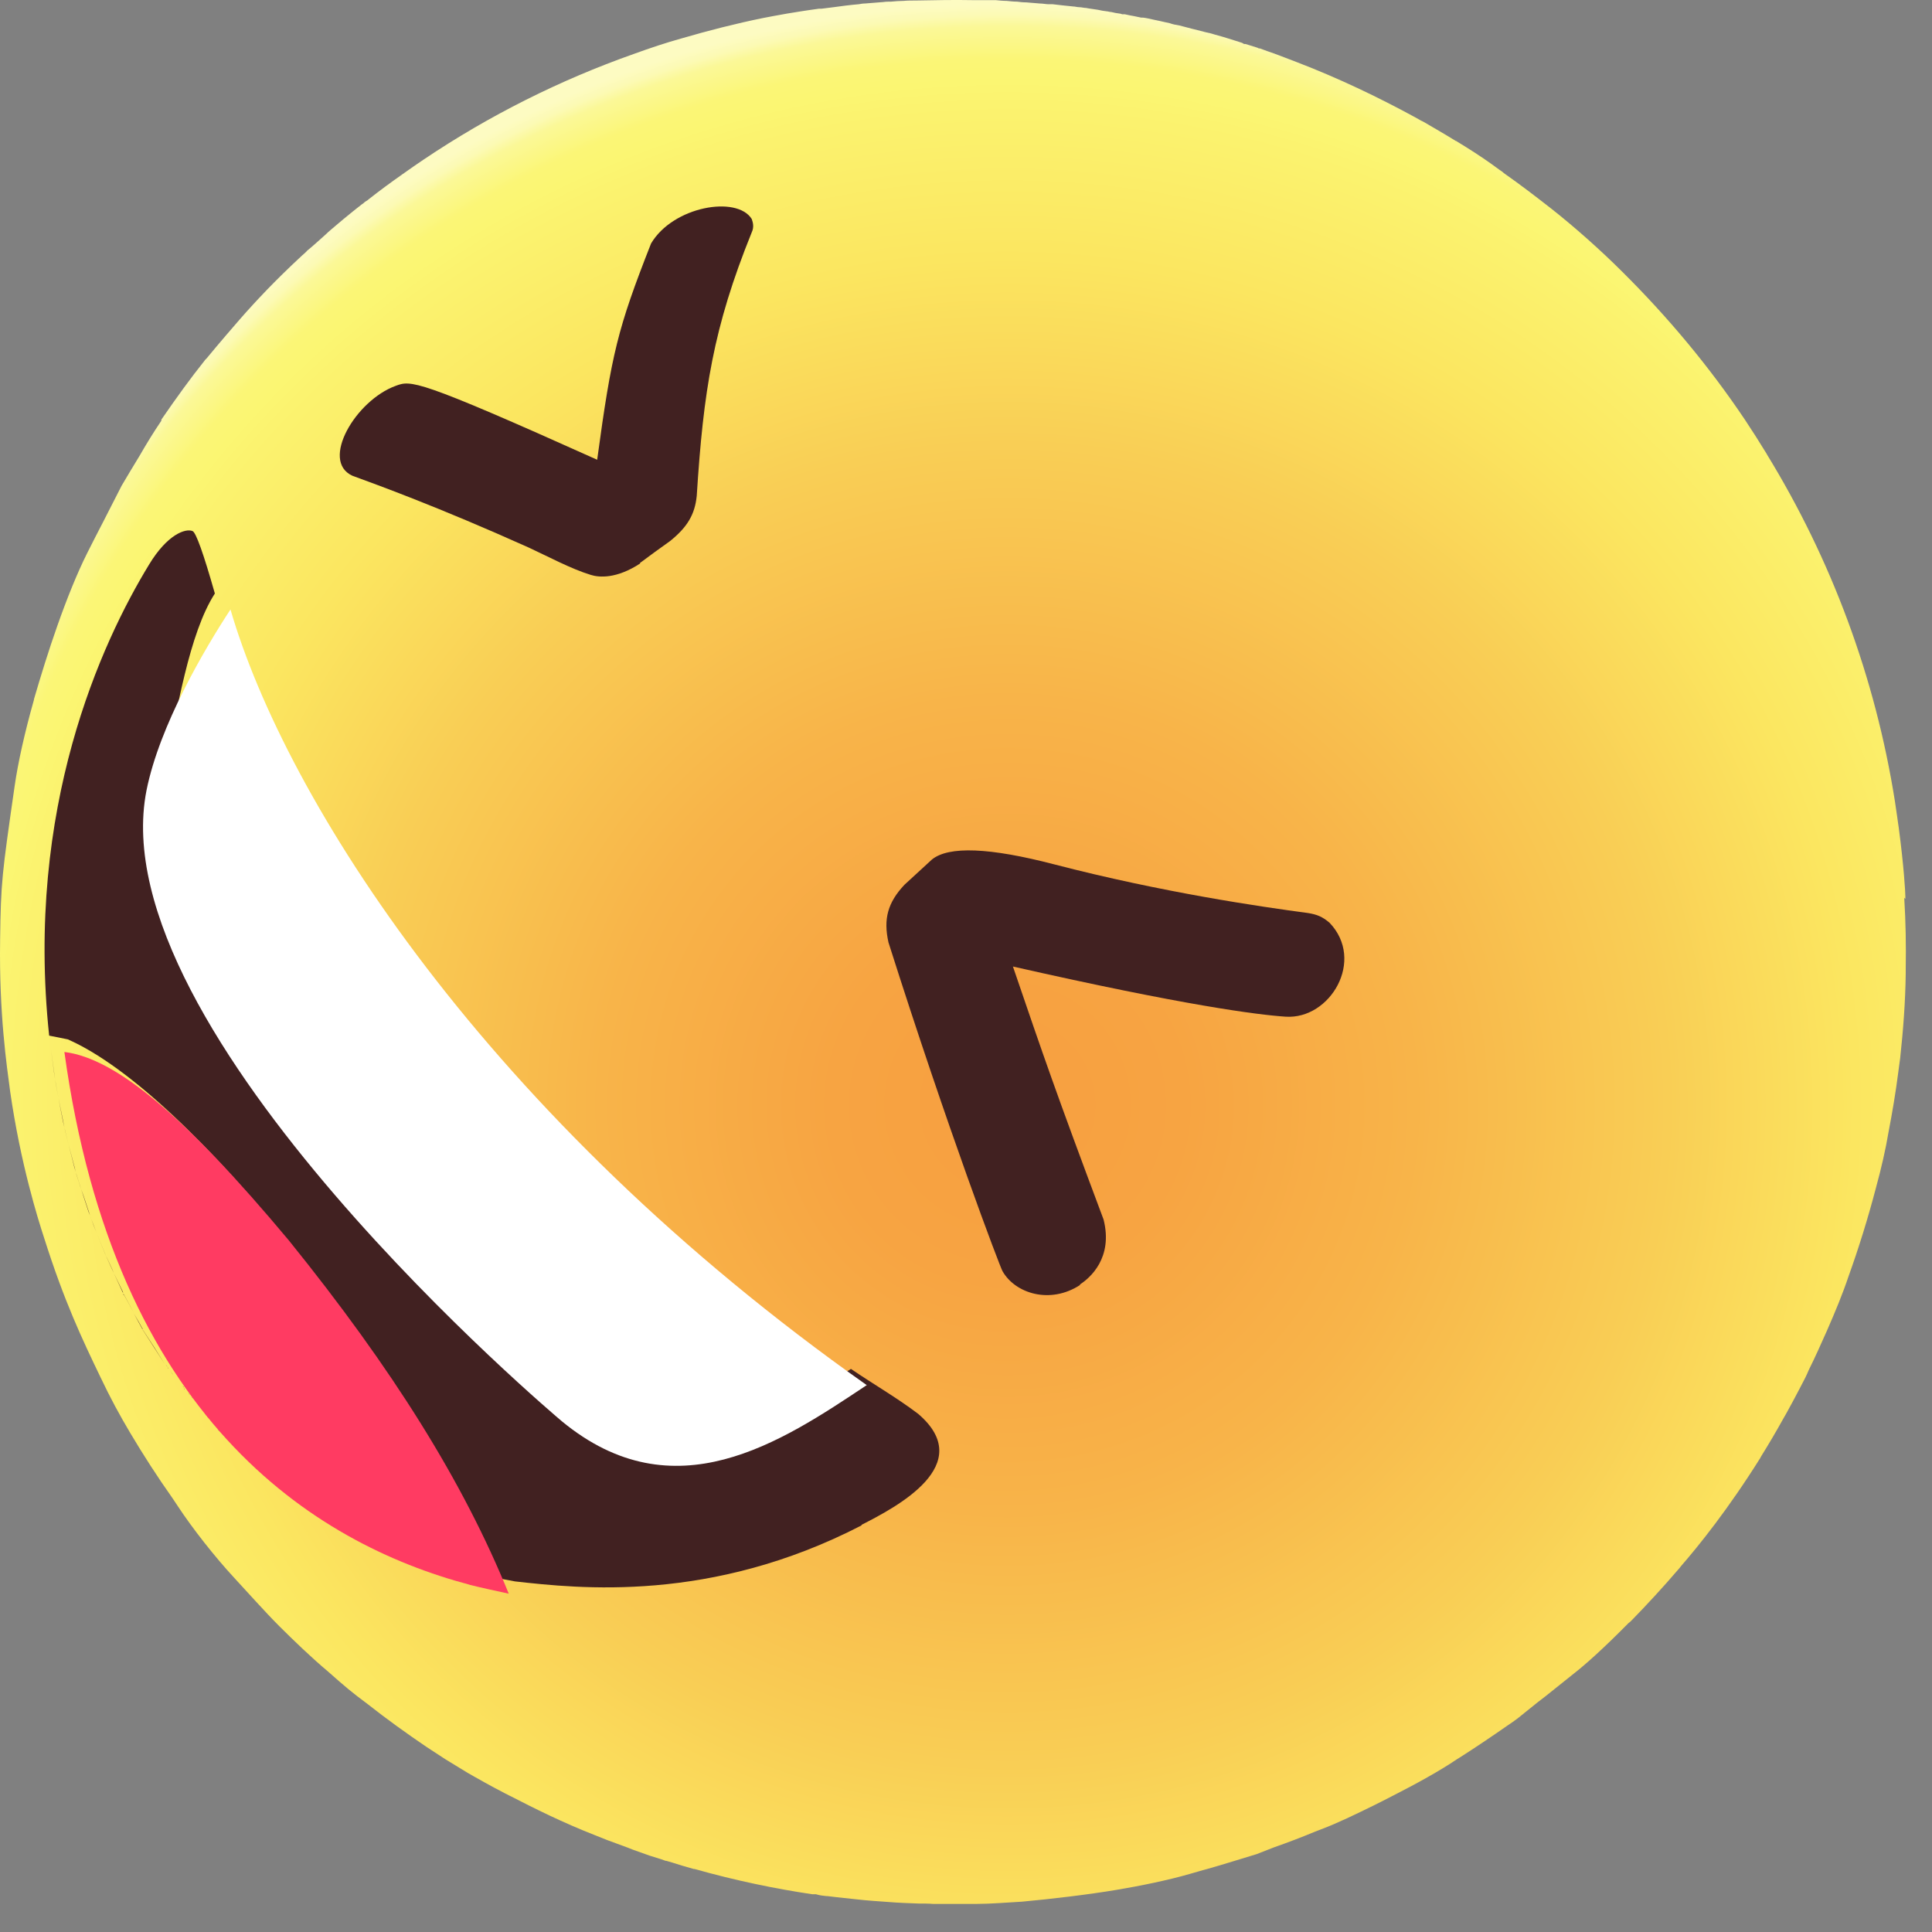 <?xml version="1.0" encoding="UTF-8"?> <svg xmlns="http://www.w3.org/2000/svg" width="52" height="52" viewBox="0 0 52 52" fill="none"><rect x="0" y="0" width="52" height="52" fill="#808080" stroke="none"/><path d="M51.283 24.194C51.283 24.194 51.283 24.154 51.283 24.134C51.283 24.014 51.243 23.314 51.103 22.264C51.093 22.174 51.073 22.084 51.063 21.984C51.043 21.854 51.023 21.714 51.003 21.574C50.473 18.214 49.283 15.044 47.553 12.224C47.553 12.224 47.553 12.214 47.543 12.204C47.353 11.894 47.163 11.594 46.963 11.294C46.003 9.864 44.893 8.534 43.663 7.314C43.083 6.734 42.373 6.104 41.763 5.624C41.343 5.294 40.923 4.974 40.483 4.664C40.463 4.644 40.443 4.634 40.423 4.614L40.363 4.574C40.293 4.524 40.213 4.464 40.143 4.414C39.863 4.214 39.553 4.014 39.223 3.814C39.223 3.814 39.203 3.794 39.183 3.794C39.023 3.694 38.853 3.594 38.683 3.494C38.603 3.444 38.523 3.404 38.443 3.354C38.373 3.314 38.313 3.274 38.243 3.244C38.193 3.214 38.133 3.184 38.083 3.154C37.073 2.604 36.023 2.104 34.933 1.684C34.653 1.574 34.433 1.494 34.303 1.444L34.103 1.374L33.913 1.304C33.913 1.304 33.893 1.304 33.883 1.304L33.843 1.284C33.753 1.254 33.623 1.214 33.523 1.184H33.483C33.483 1.184 33.453 1.164 33.433 1.154L33.213 1.084C33.123 1.054 33.013 1.024 32.923 0.994L32.673 0.924C32.673 0.924 32.583 0.894 32.533 0.884C32.523 0.884 32.503 0.884 32.493 0.874C32.473 0.874 32.463 0.874 32.443 0.864C32.413 0.864 32.383 0.844 32.363 0.844L32.083 0.774C32.013 0.754 31.923 0.734 31.853 0.714C31.783 0.694 31.703 0.674 31.633 0.664H31.623C31.623 0.664 31.533 0.644 31.483 0.624C31.393 0.604 31.293 0.584 31.213 0.564L31.023 0.524C30.933 0.504 30.853 0.484 30.763 0.474C30.743 0.474 30.733 0.474 30.713 0.474C30.653 0.464 30.583 0.444 30.523 0.434L30.413 0.414L30.273 0.384H30.253H30.203C30.203 0.384 30.153 0.364 30.123 0.364C30.053 0.354 29.983 0.344 29.913 0.324C29.863 0.324 29.823 0.304 29.783 0.304C29.703 0.294 29.633 0.284 29.553 0.264L29.353 0.234C29.353 0.234 29.273 0.224 29.233 0.214C29.173 0.214 29.113 0.194 29.053 0.194C28.993 0.194 28.933 0.174 28.883 0.174C28.783 0.164 28.693 0.154 28.593 0.144L28.333 0.114C28.333 0.114 28.273 0.114 28.243 0.114H28.223C28.153 0.114 28.063 0.094 27.983 0.094C27.863 0.084 27.743 0.074 27.623 0.064C27.533 0.064 27.453 0.054 27.373 0.044C27.283 0.044 27.193 0.034 27.093 0.024C26.993 0.024 26.903 0.014 26.803 0.004C26.743 0.004 26.683 0.004 26.623 0.004H26.463C26.463 0.004 26.383 0.004 26.343 0.004C26.293 0.004 26.253 0.004 26.203 0.004C25.683 -0.006 25.173 0.004 24.653 0.014C24.533 0.014 24.423 0.014 24.323 0.024C24.213 0.024 24.093 0.034 23.983 0.044C23.913 0.044 23.843 0.044 23.783 0.054C23.613 0.064 23.453 0.084 23.283 0.094C23.223 0.094 23.173 0.104 23.113 0.114C22.873 0.134 22.653 0.164 22.433 0.194C22.323 0.204 22.223 0.224 22.113 0.234H22.133C22.133 0.234 22.113 0.234 22.103 0.234C22.083 0.234 22.063 0.234 22.043 0.234C21.873 0.254 21.713 0.284 21.563 0.304C21.443 0.324 21.313 0.344 21.193 0.364C20.913 0.414 20.693 0.454 20.543 0.484C19.803 0.634 19.063 0.824 18.343 1.034C17.913 1.154 17.523 1.284 17.053 1.454C15.073 2.154 13.173 3.104 11.403 4.294C11.223 4.414 11.053 4.534 10.883 4.654C10.863 4.674 10.833 4.684 10.813 4.704C10.513 4.914 10.213 5.134 9.923 5.364C9.903 5.384 9.873 5.404 9.853 5.414L9.823 5.434C9.823 5.434 9.803 5.444 9.803 5.454C9.793 5.454 9.783 5.474 9.763 5.484C9.763 5.484 9.743 5.494 9.733 5.504C9.653 5.564 9.573 5.634 9.493 5.694C9.333 5.824 9.173 5.954 9.023 6.084C8.943 6.154 8.853 6.224 8.773 6.304C8.603 6.454 8.443 6.604 8.283 6.734C8.283 6.734 8.263 6.744 8.263 6.754L8.243 6.774C8.243 6.774 8.173 6.844 8.133 6.874C7.333 7.614 6.853 8.154 6.823 8.184C6.573 8.454 6.333 8.734 6.093 9.014C5.923 9.214 5.743 9.424 5.563 9.644C5.553 9.654 5.533 9.674 5.523 9.684L5.493 9.724C5.133 10.174 4.763 10.684 4.343 11.294C4.343 11.294 4.343 11.314 4.343 11.324C4.343 11.324 4.333 11.344 4.323 11.354C4.133 11.634 3.943 11.944 3.753 12.274C3.583 12.554 3.413 12.834 3.273 13.074L2.793 14.014C2.633 14.324 2.483 14.614 2.343 14.894C2.083 15.414 1.803 16.104 1.543 16.844C1.313 17.494 1.103 18.174 0.913 18.824V18.844C0.913 18.844 0.903 18.864 0.903 18.874C0.663 19.724 0.483 20.534 0.393 21.164C0.053 23.534 0.023 23.734 0.003 25.304C-0.027 27.284 0.183 28.694 0.273 29.374C0.553 31.324 1.023 32.814 1.183 33.304C1.733 35.044 2.223 36.064 2.693 37.044C2.983 37.654 3.213 38.074 3.503 38.564C3.853 39.154 4.233 39.744 4.643 40.324C4.693 40.394 4.733 40.464 4.783 40.534C5.183 41.144 5.793 41.914 6.283 42.444C6.653 42.844 7.133 43.384 7.513 43.764C7.893 44.144 8.403 44.634 8.823 44.984C9.273 45.384 9.463 45.544 9.893 45.864C10.413 46.274 10.943 46.654 11.473 47.014C11.643 47.124 11.823 47.244 11.993 47.354C12.203 47.484 12.403 47.604 12.583 47.714C12.683 47.774 12.813 47.844 12.973 47.934C12.993 47.944 13.023 47.964 13.043 47.974C13.203 48.064 13.393 48.164 13.603 48.274C13.653 48.294 13.693 48.324 13.743 48.344C14.363 48.664 15.143 49.054 16.013 49.394C16.203 49.474 16.463 49.574 16.773 49.684C16.863 49.714 16.953 49.754 17.033 49.784L17.483 49.944C17.573 49.974 17.703 50.014 17.803 50.044L17.913 50.084C17.913 50.084 17.923 50.084 17.933 50.084L18.103 50.134C18.193 50.164 18.303 50.194 18.393 50.224L18.673 50.304H18.693C19.793 50.614 20.853 50.834 21.863 50.984H21.963C22.053 51.014 22.153 51.024 22.243 51.034C22.243 51.034 22.263 51.034 22.273 51.034C22.363 51.044 22.443 51.054 22.523 51.064L23.083 51.124C23.333 51.154 23.673 51.174 23.933 51.194C24.173 51.214 24.453 51.224 24.723 51.234C24.863 51.234 24.993 51.234 25.113 51.244C25.463 51.244 25.943 51.244 26.293 51.244C26.653 51.244 27.133 51.204 27.503 51.184C28.273 51.114 29.293 50.994 30.063 50.864C30.663 50.764 31.453 50.604 32.033 50.434C32.183 50.394 32.333 50.344 32.493 50.304C32.953 50.174 33.423 50.024 33.823 49.904L34.283 49.724C34.653 49.594 35.023 49.454 35.383 49.304L35.563 49.234C35.993 49.074 36.503 48.824 36.973 48.594C37.173 48.494 37.373 48.394 37.563 48.294C38.093 48.024 38.753 47.664 39.223 47.344C39.243 47.334 39.253 47.324 39.273 47.314C39.713 47.034 40.143 46.744 40.573 46.444C40.663 46.384 40.763 46.314 40.843 46.254L41.303 45.884C41.423 45.784 41.553 45.694 41.673 45.594L42.373 45.034C42.643 44.824 43.123 44.404 43.833 43.684C43.843 43.674 43.863 43.664 43.873 43.654L43.943 43.584C44.313 43.204 44.733 42.754 45.213 42.194C45.223 42.184 45.233 42.164 45.243 42.154C45.713 41.614 46.513 40.624 47.383 39.234C47.383 39.224 47.393 39.214 47.403 39.194C47.603 38.874 47.803 38.534 48.003 38.174C48.093 38.024 48.173 37.864 48.263 37.704C48.383 37.484 48.493 37.264 48.593 37.074C48.623 37.014 48.653 36.944 48.683 36.874C48.853 36.534 49.013 36.174 49.173 35.814C49.393 35.314 49.603 34.804 49.753 34.354C50.023 33.604 50.273 32.804 50.493 31.964C50.633 31.454 50.753 30.934 50.833 30.454C50.933 29.934 51.023 29.404 51.093 28.854C51.113 28.724 51.123 28.604 51.143 28.484C51.223 27.744 51.283 26.984 51.293 26.194C51.293 26.164 51.293 26.134 51.293 26.114V26.064C51.303 25.444 51.293 24.814 51.253 24.164L51.283 24.194Z" fill="url(#paint0_radial_33_1263)"></path><path d="M5.553 38.094C5.553 38.094 5.553 38.104 5.563 38.104C5.543 38.084 5.533 38.064 5.513 38.044C5.513 38.044 5.513 38.054 5.523 38.054C5.523 38.054 5.543 38.074 5.543 38.084M5.593 38.144C5.593 38.144 5.593 38.154 5.603 38.154C5.583 38.134 5.573 38.114 5.553 38.094C5.563 38.104 5.573 38.124 5.593 38.134M5.683 38.234C5.683 38.234 5.663 38.214 5.653 38.194C5.663 38.204 5.673 38.224 5.683 38.234ZM5.713 38.274C5.713 38.274 5.693 38.254 5.683 38.234C5.693 38.244 5.703 38.264 5.713 38.274ZM5.353 37.844C5.343 37.834 5.333 37.814 5.323 37.804C5.323 37.814 5.343 37.824 5.353 37.844ZM5.383 37.884C5.373 37.874 5.363 37.854 5.353 37.844ZM5.743 38.314C5.743 38.314 5.723 38.294 5.713 38.274ZM5.743 38.314C5.743 38.314 5.723 38.294 5.713 38.274C5.723 38.284 5.733 38.304 5.743 38.314ZM5.193 37.644C5.183 37.634 5.173 37.614 5.163 37.604C5.163 37.614 5.183 37.634 5.193 37.644ZM5.123 37.564C5.123 37.564 5.083 37.504 5.063 37.484C5.083 37.514 5.103 37.544 5.133 37.574M4.943 37.334C4.943 37.334 4.923 37.304 4.913 37.294C4.923 37.314 4.933 37.324 4.943 37.344M4.973 37.394C4.973 37.394 4.953 37.364 4.943 37.354C4.953 37.374 4.963 37.384 4.973 37.404M5.933 38.544C5.903 38.514 5.883 38.494 5.853 38.464C5.873 38.494 5.903 38.514 5.933 38.544ZM4.653 36.994C4.623 36.954 4.603 36.924 4.573 36.884C4.593 36.914 4.623 36.954 4.643 36.984M6.003 38.614C5.983 38.594 5.963 38.574 5.953 38.564C5.973 38.584 5.983 38.604 6.003 38.614ZM6.033 38.644C6.033 38.644 6.013 38.624 6.013 38.614ZM4.503 36.784C4.493 36.764 4.473 36.744 4.463 36.724C4.473 36.744 4.483 36.754 4.493 36.774M4.533 36.834C4.523 36.814 4.503 36.794 4.493 36.774C4.503 36.794 4.513 36.804 4.533 36.824M6.103 38.704C6.103 38.704 6.043 38.644 6.023 38.614C6.053 38.644 6.083 38.674 6.113 38.704M6.213 38.804C6.213 38.804 6.153 38.744 6.123 38.714C6.153 38.744 6.183 38.774 6.213 38.804ZM6.323 38.904C6.323 38.904 6.263 38.844 6.223 38.814C6.253 38.844 6.293 38.874 6.323 38.914M1.453 28.854C1.463 28.914 1.473 28.994 1.483 29.054C1.453 28.814 1.403 28.494 1.373 28.254L1.453 28.854ZM1.503 29.174C1.523 29.284 1.553 29.444 1.573 29.554C1.543 29.404 1.513 29.204 1.483 29.054L1.503 29.174ZM1.693 30.174C1.703 30.224 1.723 30.294 1.733 30.344C1.683 30.104 1.623 29.784 1.573 29.554L1.693 30.174ZM1.753 30.434C1.783 30.544 1.813 30.694 1.843 30.804C1.813 30.664 1.763 30.484 1.733 30.344L1.753 30.434ZM2.003 31.424C2.003 31.424 2.033 31.514 2.043 31.554C1.983 31.324 1.903 31.024 1.843 30.794L2.003 31.424ZM2.063 31.634C2.103 31.744 2.143 31.894 2.183 32.004C2.143 31.874 2.083 31.694 2.043 31.564L2.063 31.634ZM2.383 32.614C2.383 32.614 2.413 32.684 2.423 32.714C2.353 32.504 2.263 32.214 2.183 32.004L2.383 32.614ZM2.443 32.774C2.483 32.894 2.543 33.044 2.593 33.164C2.543 33.034 2.473 32.854 2.423 32.724L2.443 32.774ZM2.823 33.734C2.823 33.734 2.843 33.784 2.853 33.804C2.773 33.614 2.673 33.354 2.593 33.164L2.823 33.734ZM2.873 33.844C2.933 33.974 3.013 34.134 3.063 34.264C3.003 34.124 2.913 33.944 2.853 33.804L2.873 33.844ZM3.313 34.784C3.313 34.784 3.333 34.814 3.333 34.824C3.253 34.654 3.143 34.434 3.063 34.264L3.303 34.784M3.343 34.854C3.423 35.004 3.533 35.204 3.613 35.354C3.523 35.194 3.413 34.984 3.323 34.824V34.854M3.843 35.774C3.843 35.774 3.843 35.784 3.853 35.794C3.783 35.664 3.683 35.484 3.603 35.354L3.833 35.774M3.853 35.804C4.033 36.074 4.263 36.434 4.433 36.714C4.253 36.434 4.023 36.074 3.843 35.794C3.843 35.794 3.843 35.794 3.843 35.804M7.003 39.554C7.003 39.554 7.023 39.564 7.023 39.574C6.803 39.374 6.513 39.114 6.293 38.924C6.503 39.114 6.783 39.374 7.003 39.554ZM7.053 39.594C7.133 39.654 7.243 39.744 7.333 39.804C7.243 39.734 7.123 39.634 7.033 39.564L7.063 39.584M7.763 40.114C7.763 40.114 7.793 40.134 7.803 40.144C7.663 40.034 7.483 39.894 7.343 39.794L7.763 40.114ZM7.863 40.184C7.963 40.244 8.093 40.334 8.193 40.404C8.073 40.324 7.923 40.224 7.803 40.144L7.863 40.184ZM8.553 40.634C8.553 40.634 8.603 40.664 8.623 40.674C8.493 40.594 8.323 40.484 8.203 40.404L8.553 40.634ZM8.713 40.734C8.823 40.794 8.963 40.864 9.073 40.924C8.943 40.844 8.763 40.744 8.623 40.674L8.713 40.734ZM9.383 41.104C9.383 41.104 9.453 41.134 9.473 41.144C9.353 41.074 9.183 40.994 9.063 40.924L9.383 41.104ZM9.613 41.214C9.723 41.264 9.873 41.324 9.973 41.374C9.823 41.304 9.623 41.214 9.473 41.144L9.603 41.214M10.263 41.514C10.263 41.514 10.353 41.544 10.383 41.564C10.253 41.504 10.093 41.434 9.963 41.384L10.263 41.524M10.563 41.654C10.673 41.694 10.813 41.744 10.923 41.784C10.763 41.724 10.543 41.634 10.383 41.574L10.563 41.654ZM11.203 41.894C11.203 41.894 11.313 41.924 11.363 41.944C11.233 41.894 11.053 41.834 10.923 41.794L11.203 41.904M11.593 42.034C11.693 42.064 11.833 42.104 11.943 42.134C11.773 42.084 11.543 42.014 11.363 41.954L11.593 42.034ZM12.213 42.214C12.273 42.224 12.353 42.244 12.413 42.264C12.273 42.224 12.083 42.174 11.943 42.134L12.213 42.214ZM12.693 42.334C12.793 42.354 12.923 42.374 13.013 42.394C12.833 42.354 12.593 42.294 12.413 42.254L12.693 42.324M13.013 42.384L13.273 42.444C13.193 42.434 13.093 42.414 13.023 42.394M23.183 41.044C24.123 40.564 26.313 39.424 24.713 38.054C24.133 37.614 23.503 37.254 22.903 36.844C20.593 38.384 18.313 39.184 15.293 36.694C15.173 36.594 3.123 27.324 4.413 20.854C4.763 19.104 5.093 17.044 5.783 15.974C5.476 14.894 5.276 14.334 5.183 14.294C4.993 14.214 4.503 14.384 4.013 15.194C2.733 17.294 0.673 21.744 1.323 27.874C1.473 27.904 1.673 27.944 1.823 27.974C5.113 29.414 10.793 36.584 13.283 42.454C13.453 42.484 13.693 42.534 13.863 42.564C15.573 42.754 19.133 43.154 23.193 41.054" fill="#412121"></path><path d="M17.233 15.164C16.593 15.584 16.123 15.544 15.903 15.474C15.373 15.314 14.723 14.964 14.223 14.734C11.773 13.634 10.163 13.054 9.483 12.804C8.613 12.404 9.573 10.774 10.653 10.384C11.063 10.234 11.203 10.184 16.073 12.374C16.463 9.504 16.623 8.844 17.523 6.554C18.113 5.554 19.833 5.254 20.233 5.894C20.263 5.984 20.303 6.104 20.233 6.254C19.193 8.824 18.933 10.524 18.753 13.344C18.703 13.854 18.493 14.194 18.033 14.564C17.763 14.754 17.493 14.954 17.223 15.154" fill="#412121"></path><path d="M12.643 42.654C8.413 41.534 3.083 38.134 1.733 28.314C3.123 28.484 4.983 30.044 7.773 33.384C10.583 36.864 12.473 39.894 13.693 42.894C13.373 42.824 12.953 42.734 12.633 42.654" fill="#FF3B62"></path><path d="M23.323 37.284C21.013 38.824 18.143 40.744 15.123 38.254C15.003 38.154 2.663 27.754 3.943 21.274C4.293 19.524 5.503 17.474 6.203 16.404C7.693 21.514 13.073 30.044 23.333 37.284" fill="white"></path><path d="M29.073 34.584C28.263 35.114 27.323 34.814 26.983 34.214C26.913 34.094 25.523 30.434 23.913 25.364C23.773 24.734 23.893 24.294 24.343 23.814C24.593 23.584 24.833 23.364 25.083 23.134C25.536 22.767 26.633 22.811 28.373 23.264C31.303 24.024 33.933 24.404 35.203 24.574C35.453 24.614 35.593 24.674 35.783 24.834C36.753 25.844 35.803 27.444 34.603 27.364C33.853 27.314 31.893 27.064 27.263 26.014C28.093 28.444 28.403 29.354 29.703 32.824C29.963 33.854 29.343 34.394 29.063 34.574" fill="#412121"></path><defs><radialGradient id="paint0_radial_33_1263" cx="0" cy="0" r="1" gradientUnits="userSpaceOnUse" gradientTransform="translate(27.125 29.72) rotate(-0.23) scale(29.49 29.49)"><stop stop-color="#F79F40"></stop><stop offset="0.16" stop-color="#F7A442"></stop><stop offset="0.37" stop-color="#F8B449"></stop><stop offset="0.6" stop-color="#F9CE55"></stop><stop offset="0.77" stop-color="#FBE660"></stop><stop offset="0.91" stop-color="#FBF36F"></stop><stop offset="0.93" stop-color="#FBF672"></stop><stop offset="0.95" stop-color="#FBF676"></stop><stop offset="0.96" stop-color="#FBF782"></stop><stop offset="0.98" stop-color="#FBF897"></stop><stop offset="0.99" stop-color="#FCFAB4"></stop><stop offset="1" stop-color="#FDFBC2"></stop></radialGradient></defs></svg> 